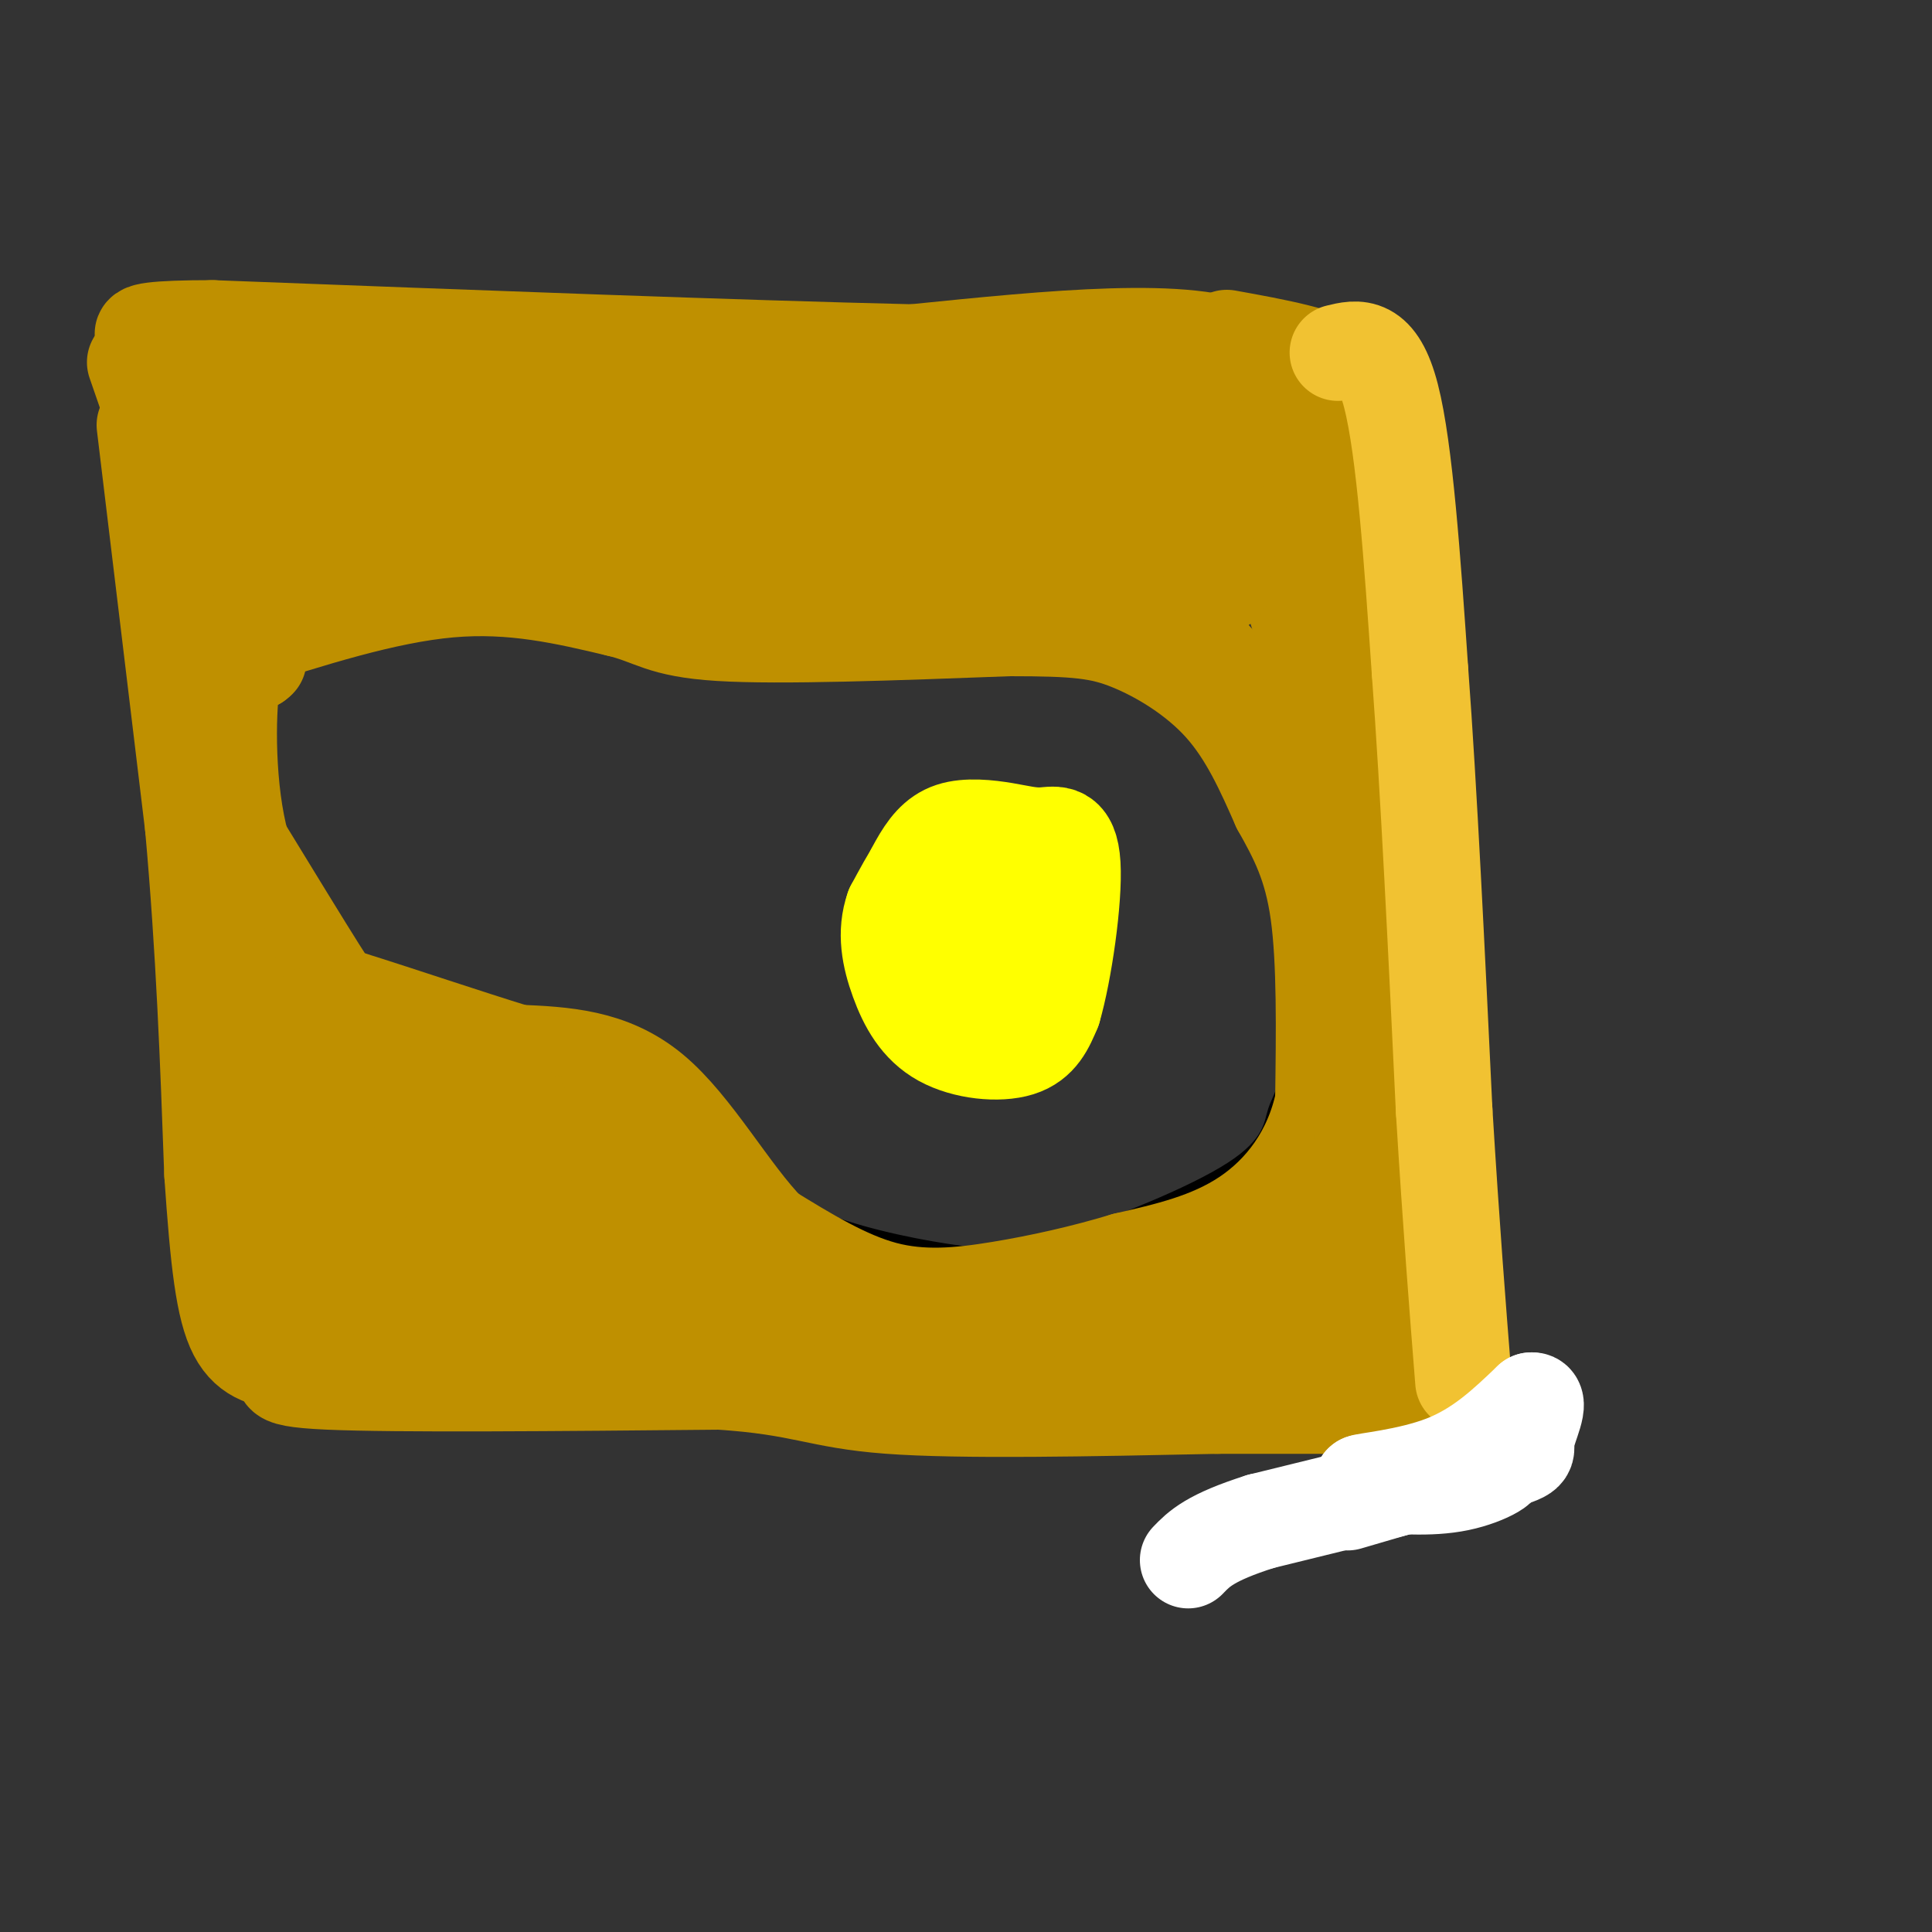 <svg viewBox='0 0 400 400' version='1.1' xmlns='http://www.w3.org/2000/svg' xmlns:xlink='http://www.w3.org/1999/xlink'><rect x="0" y="0" width="400" height="400" fill="#333333" stroke="none"/><g fill='none' stroke='#000000' stroke-width='3' stroke-linecap='round' stroke-linejoin='round'><path d='M56,141c1.533,-3.689 3.067,-7.378 6,-11c2.933,-3.622 7.267,-7.178 13,-9c5.733,-1.822 12.867,-1.911 20,-2'/><path d='M95,119c6.369,-0.738 12.292,-1.583 18,1c5.708,2.583 11.202,8.595 25,11c13.798,2.405 35.899,1.202 58,0'/><path d='M196,131c14.890,-0.351 23.115,-1.228 32,2c8.885,3.228 18.431,10.561 25,18c6.569,7.439 10.163,14.982 12,26c1.837,11.018 1.919,25.509 2,40'/><path d='M267,217c-0.317,8.634 -2.108,10.219 -3,13c-0.892,2.781 -0.885,6.759 -9,12c-8.115,5.241 -24.350,11.745 -35,15c-10.650,3.255 -15.713,3.261 -24,2c-8.287,-1.261 -19.796,-3.789 -27,-7c-7.204,-3.211 -10.102,-7.106 -13,-11'/><path d='M156,241c-3.992,-4.986 -7.473,-11.952 -13,-15c-5.527,-3.048 -13.100,-2.178 -24,-4c-10.900,-1.822 -25.127,-6.337 -36,-13c-10.873,-6.663 -18.392,-15.475 -23,-22c-4.608,-6.525 -6.304,-10.762 -8,-15'/><path d='M52,172c-2.044,-7.889 -3.156,-20.111 -2,-26c1.156,-5.889 4.578,-5.444 8,-5'/><path d='M58,141c1.833,-1.167 2.417,-1.583 3,-2'/></g>
<g fill='none' stroke='#ffff00' stroke-width='20' stroke-linecap='round' stroke-linejoin='round'><path d='M218,185c-2.600,-3.667 -5.200,-7.333 -9,-10c-3.800,-2.667 -8.800,-4.333 -13,-2c-4.200,2.333 -7.600,8.667 -11,15'/><path d='M185,188c-1.788,5.048 -0.758,10.167 1,15c1.758,4.833 4.242,9.378 9,12c4.758,2.622 11.788,3.321 16,2c4.212,-1.321 5.606,-4.660 7,-8'/><path d='M218,209c2.264,-7.679 4.424,-22.877 4,-30c-0.424,-7.123 -3.433,-6.170 -6,-6c-2.567,0.170 -4.693,-0.443 -8,-1c-3.307,-0.557 -7.794,-1.056 -11,0c-3.206,1.056 -5.133,3.669 -7,7c-1.867,3.331 -3.676,7.380 -4,12c-0.324,4.620 0.838,9.810 2,15'/><path d='M188,206c2.179,3.118 6.625,3.413 10,3c3.375,-0.413 5.679,-1.532 8,-6c2.321,-4.468 4.661,-12.283 4,-17c-0.661,-4.717 -4.321,-6.337 -6,-3c-1.679,3.337 -1.375,11.629 0,15c1.375,3.371 3.821,1.820 6,0c2.179,-1.820 4.089,-3.910 6,-6'/><path d='M216,192c2.384,-2.726 5.344,-6.542 1,-7c-4.344,-0.458 -15.992,2.441 -21,5c-5.008,2.559 -3.375,4.777 -1,6c2.375,1.223 5.492,1.452 7,0c1.508,-1.452 1.406,-4.583 0,-4c-1.406,0.583 -4.116,4.881 -4,7c0.116,2.119 3.058,2.060 6,2'/><path d='M204,201c1.556,-1.422 2.444,-5.978 2,-8c-0.444,-2.022 -2.222,-1.511 -4,-1'/></g>
<g fill='none' stroke='#bf9000' stroke-width='20' stroke-linecap='round' stroke-linejoin='round'><path d='M47,71c0.000,0.000 0.000,27.000 0,27'/><path d='M47,98c-0.333,9.333 -1.167,19.167 -2,29'/><path d='M45,127c2.333,2.500 9.167,-5.750 16,-14'/><path d='M61,113c4.356,-2.933 7.244,-3.267 19,-3c11.756,0.267 32.378,1.133 53,2'/><path d='M133,112c18.644,2.756 38.756,8.644 52,11c13.244,2.356 19.622,1.178 26,0'/><path d='M211,123c8.024,0.202 15.083,0.708 20,1c4.917,0.292 7.690,0.369 13,5c5.310,4.631 13.155,13.815 21,23'/><path d='M265,152c6.911,10.111 13.689,23.889 17,34c3.311,10.111 3.156,16.556 3,23'/><path d='M285,209c0.667,7.667 0.833,15.333 1,23'/><path d='M49,133c15.417,-4.917 30.833,-9.833 44,-11c13.167,-1.167 24.083,1.417 35,4'/><path d='M128,126c7.444,1.778 8.556,4.222 21,5c12.444,0.778 36.222,-0.111 60,-1'/><path d='M209,130c13.952,0.000 18.833,0.500 25,3c6.167,2.500 13.619,7.000 19,13c5.381,6.000 8.690,13.500 12,21'/><path d='M265,167c3.600,6.422 6.600,11.978 8,22c1.400,10.022 1.200,24.511 1,39'/><path d='M274,228c-2.289,11.000 -8.511,19.000 -16,24c-7.489,5.000 -16.244,7.000 -25,9'/><path d='M233,261c-8.607,2.607 -17.625,4.625 -26,6c-8.375,1.375 -16.107,2.107 -24,0c-7.893,-2.107 -15.946,-7.054 -24,-12'/><path d='M159,255c-7.822,-7.956 -15.378,-21.844 -24,-29c-8.622,-7.156 -18.311,-7.578 -28,-8'/><path d='M107,218c-10.940,-3.393 -24.292,-7.875 -31,-10c-6.708,-2.125 -6.774,-1.893 -10,-7c-3.226,-5.107 -9.613,-15.554 -16,-26'/><path d='M50,175c-3.156,-11.422 -3.044,-26.978 -2,-34c1.044,-7.022 3.022,-5.511 5,-4'/><path d='M53,137c0.833,-0.667 0.417,-0.333 0,0'/><path d='M45,124c-0.250,24.167 -0.500,48.333 1,66c1.500,17.667 4.750,28.833 8,40'/><path d='M54,230c1.956,16.000 2.844,36.000 6,45c3.156,9.000 8.578,7.000 14,5'/><path d='M74,280c32.667,2.333 107.333,5.667 182,9'/><path d='M256,289c31.762,1.143 20.167,-0.500 17,0c-3.167,0.500 2.095,3.143 5,-5c2.905,-8.143 3.452,-27.071 4,-46'/><path d='M282,238c0.133,-21.467 -1.533,-52.133 -5,-75c-3.467,-22.867 -8.733,-37.933 -14,-53'/><path d='M263,110c-0.222,-16.467 6.222,-31.133 -5,-37c-11.222,-5.867 -40.111,-2.933 -69,0'/><path d='M189,73c-35.667,-0.833 -90.333,-2.917 -145,-5'/><path d='M44,68c-24.618,0.016 -13.664,2.557 3,5c16.664,2.443 39.037,4.790 47,7c7.963,2.210 1.516,4.283 -1,6c-2.516,1.717 -1.100,3.078 -10,7c-8.900,3.922 -28.114,10.406 -35,13c-6.886,2.594 -1.443,1.297 4,0'/><path d='M52,106c2.619,-3.774 7.167,-13.208 5,-17c-2.167,-3.792 -11.048,-1.940 6,-2c17.048,-0.060 60.024,-2.030 103,-4'/><path d='M166,83c23.167,-1.131 29.583,-1.958 44,0c14.417,1.958 36.833,6.702 43,9c6.167,2.298 -3.917,2.149 -14,2'/><path d='M239,94c-39.156,1.422 -130.044,3.978 -151,5c-20.956,1.022 28.022,0.511 77,0'/><path d='M165,99c16.809,-0.357 20.330,-1.250 32,0c11.670,1.250 31.488,4.644 20,7c-11.488,2.356 -54.282,3.673 -62,4c-7.718,0.327 19.641,-0.337 47,-1'/><path d='M202,109c14.911,-1.222 28.689,-3.778 37,-2c8.311,1.778 11.156,7.889 14,14'/><path d='M253,121c1.067,0.356 -3.267,-5.756 -5,-12c-1.733,-6.244 -0.867,-12.622 0,-19'/><path d='M65,210c1.533,12.889 3.067,25.778 6,38c2.933,12.222 7.267,23.778 9,25c1.733,1.222 0.867,-7.889 0,-17'/><path d='M80,256c-2.814,-6.891 -9.848,-15.620 -10,-21c-0.152,-5.380 6.578,-7.411 9,-9c2.422,-1.589 0.537,-2.735 8,0c7.463,2.735 24.275,9.353 34,15c9.725,5.647 12.362,10.324 15,15'/><path d='M136,256c9.417,7.369 25.458,18.292 25,16c-0.458,-2.292 -17.417,-17.798 -29,-27c-11.583,-9.202 -17.792,-12.101 -24,-15'/><path d='M108,230c-6.131,6.238 -9.458,29.333 -13,28c-3.542,-1.333 -7.298,-27.095 -8,-31c-0.702,-3.905 1.649,14.048 4,32'/><path d='M91,259c2.099,5.976 5.346,4.916 6,5c0.654,0.084 -1.286,1.313 11,1c12.286,-0.313 38.798,-2.166 43,-3c4.202,-0.834 -13.907,-0.648 -26,-3c-12.093,-2.352 -18.169,-7.244 -20,-9c-1.831,-1.756 0.585,-0.378 3,1'/><path d='M108,251c10.022,3.978 33.578,13.422 60,18c26.422,4.578 55.711,4.289 85,4'/><path d='M253,273c20.333,-6.489 28.667,-24.711 29,-26c0.333,-1.289 -7.333,14.356 -15,30'/><path d='M267,277c-3.738,6.226 -5.583,6.792 -2,8c3.583,1.208 12.595,3.060 5,4c-7.595,0.940 -31.798,0.970 -56,1'/><path d='M214,290c-25.667,-2.667 -61.833,-9.833 -98,-17'/><path d='M28,75c5.000,14.417 10.000,28.833 12,41c2.000,12.167 1.000,22.083 0,32'/><path d='M40,148c1.333,17.333 4.667,44.667 8,72'/><path d='M254,70c10.167,1.833 20.333,3.667 25,7c4.667,3.333 3.833,8.167 3,13'/><path d='M282,90c-1.400,6.511 -6.400,16.289 -8,26c-1.600,9.711 0.200,19.356 2,29'/><path d='M276,145c1.333,18.667 3.667,50.833 6,83'/><path d='M282,228c2.800,23.800 6.800,41.800 8,54c1.200,12.200 -0.400,18.600 -2,25'/><path d='M30,88c0.000,0.000 10.000,83.000 10,83'/><path d='M40,171c2.333,25.833 3.167,48.917 4,72'/><path d='M44,243c1.244,18.267 2.356,27.933 5,33c2.644,5.067 6.822,5.533 11,6'/><path d='M60,282c-0.111,1.822 -5.889,3.378 8,4c13.889,0.622 47.444,0.311 81,0'/><path d='M149,286c17.356,1.111 20.244,3.889 35,5c14.756,1.111 41.378,0.556 68,0'/><path d='M252,291c15.167,0.000 19.083,0.000 23,0'/></g>
<g fill='none' stroke='#f1c232' stroke-width='20' stroke-linecap='round' stroke-linejoin='round'><path d='M277,73c4.083,-1.000 8.167,-2.000 11,9c2.833,11.000 4.417,34.000 6,57'/><path d='M294,139c1.833,24.667 3.417,57.833 5,91'/><path d='M299,230c1.500,24.500 2.750,40.250 4,56'/></g>
<g fill='none' stroke='#ffffff' stroke-width='20' stroke-linecap='round' stroke-linejoin='round'><path d='M279,311c13.000,-3.822 26.000,-7.644 30,-8c4.000,-0.356 -1.000,2.756 -7,4c-6.000,1.244 -13.000,0.622 -20,0'/><path d='M282,307c-0.133,-0.311 9.533,-1.089 17,-4c7.467,-2.911 12.733,-7.956 18,-13'/><path d='M317,290c2.405,-0.357 -0.583,5.250 -1,8c-0.417,2.750 1.738,2.643 -7,5c-8.738,2.357 -28.369,7.179 -48,12'/><path d='M261,315c-10.500,3.333 -12.750,5.667 -15,8'/></g>
</svg>